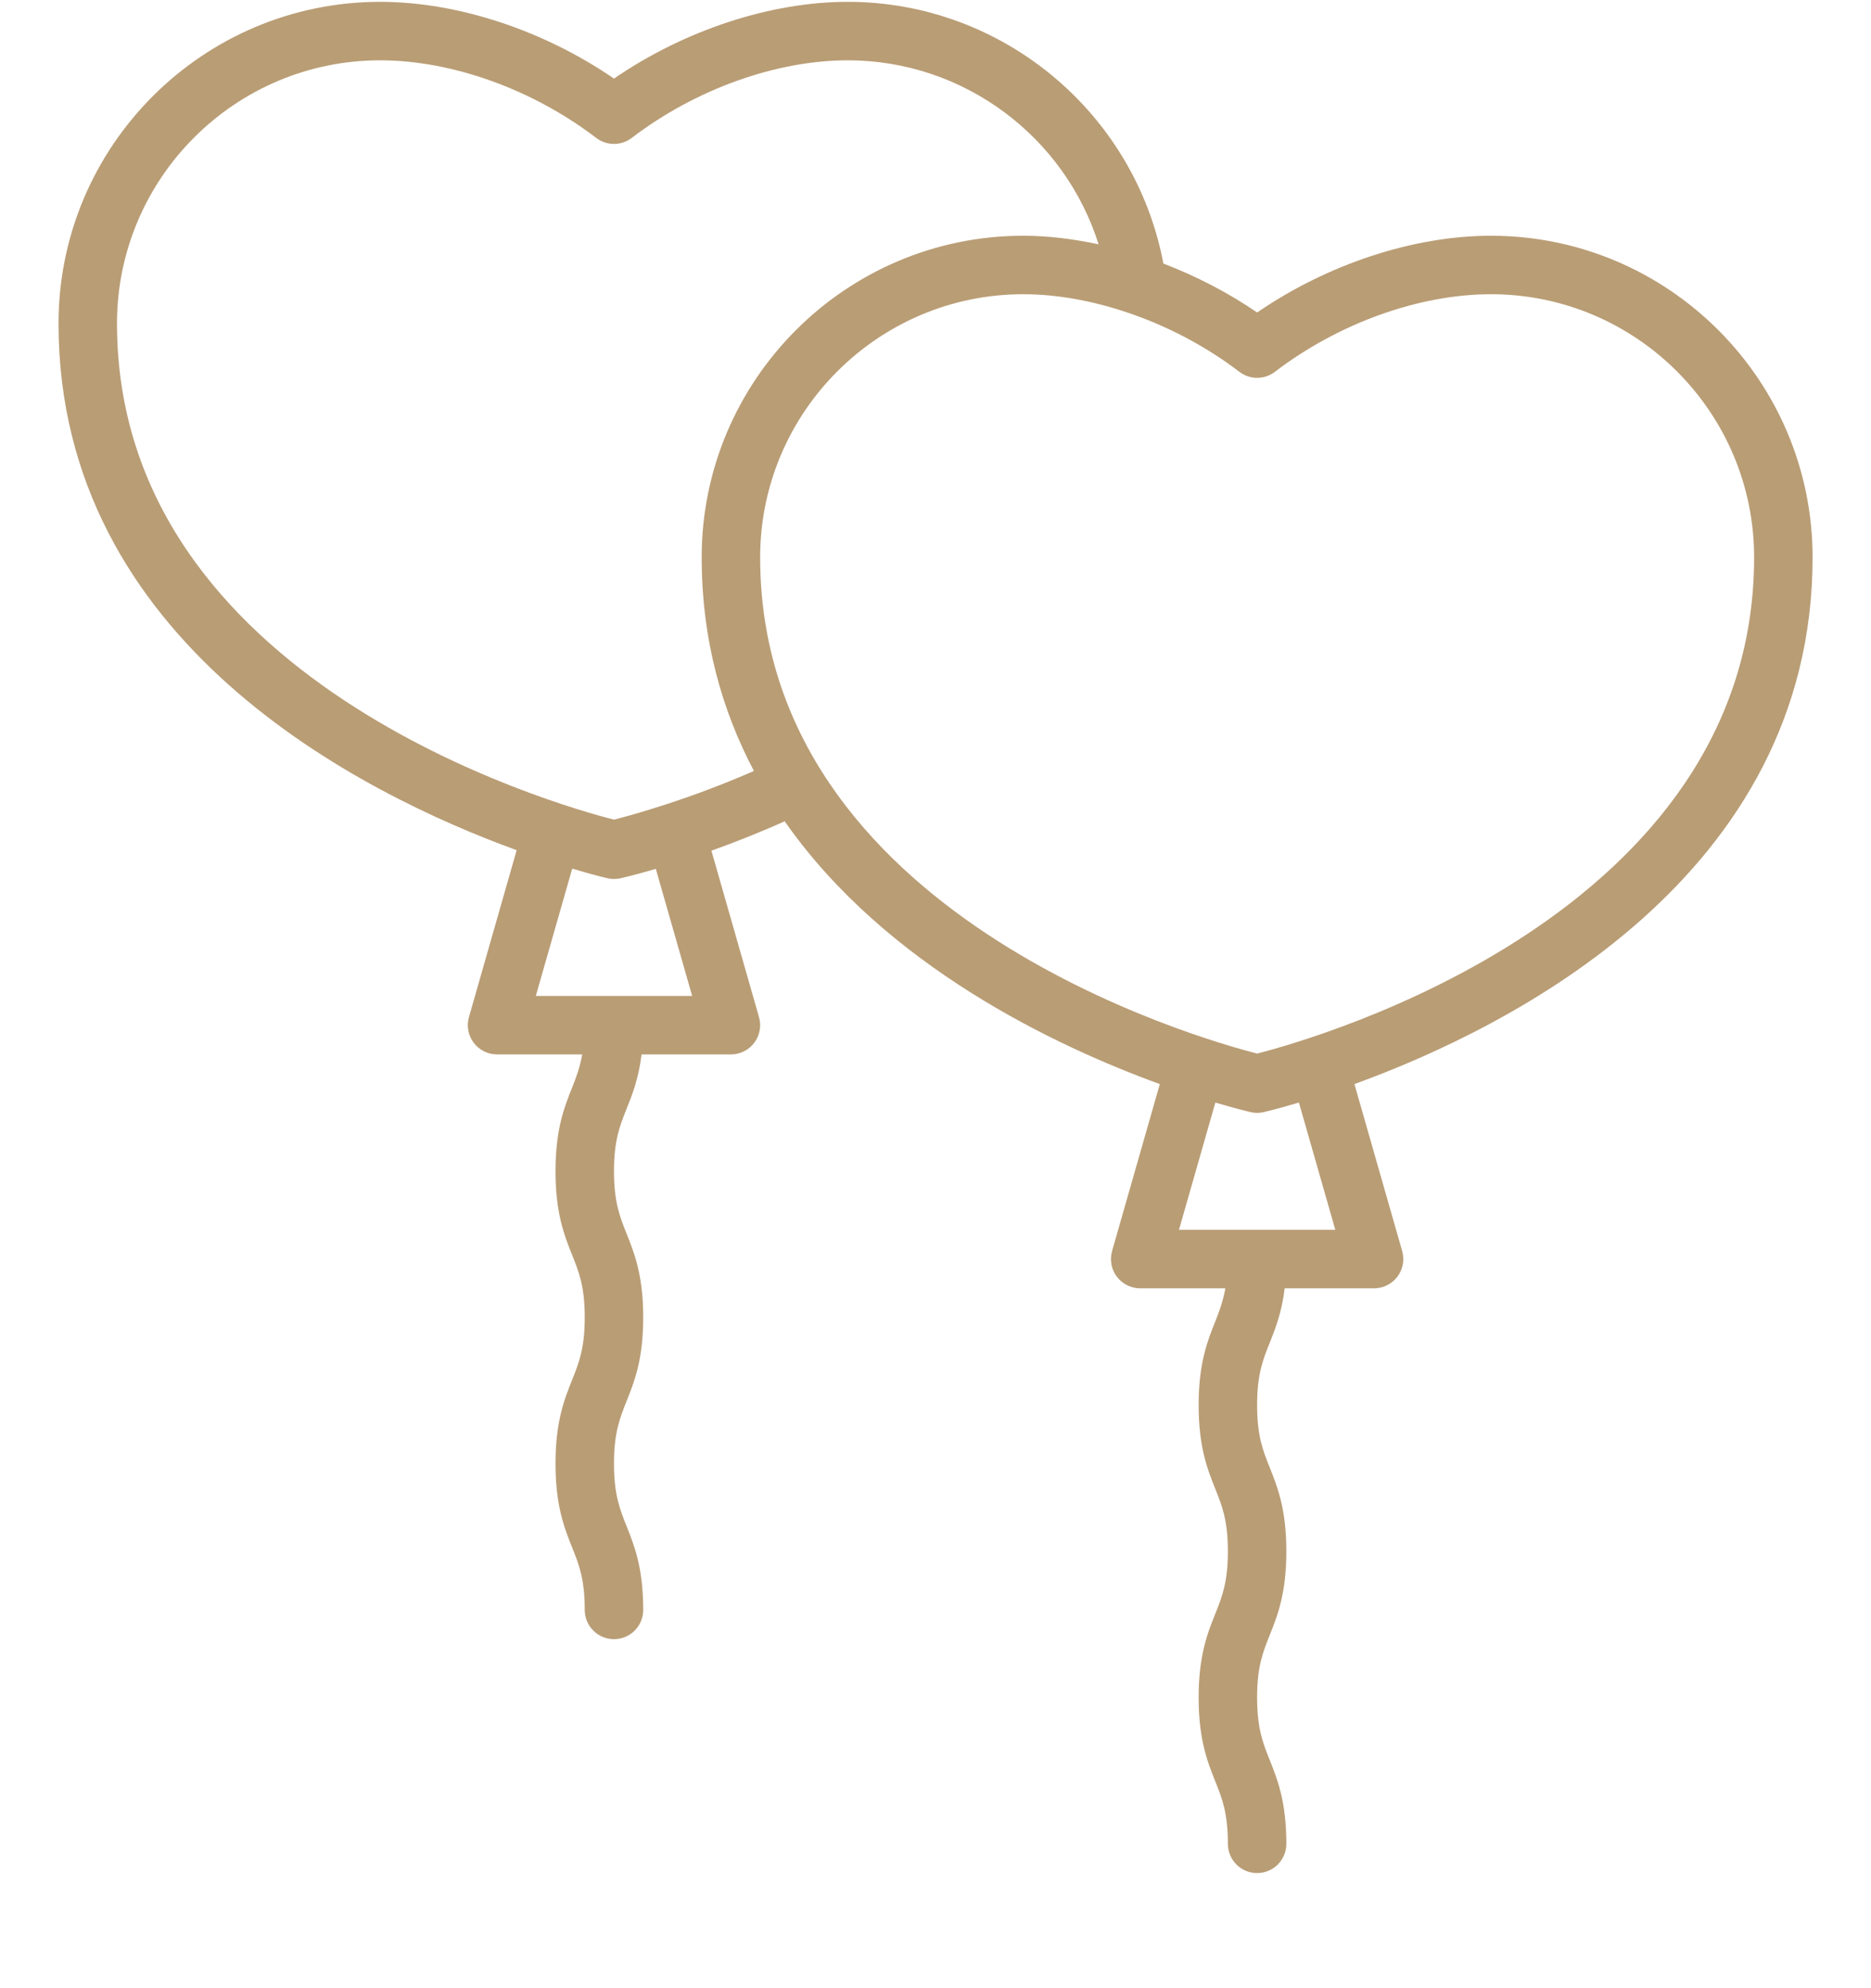 <svg width="64" height="68" viewBox="0 0 64 68" fill="none" xmlns="http://www.w3.org/2000/svg">
<g clip-path="url(#clip0_169_43)">
<path d="M62.002 19.063C62.002 12.998 57.067 8.063 51.002 8.063C48.349 8.063 45.41 9.035 43.002 10.688C42.005 10.004 40.916 9.444 39.795 9.014C38.825 3.871 34.296 0.063 29.002 0.063C26.349 0.063 23.41 1.035 21.002 2.688C18.594 1.035 15.655 0.063 13.002 0.063C6.937 0.063 2.002 4.998 2.002 11.063C2.002 21.973 12.336 27.138 17.673 29.078L16.041 34.788C15.954 35.09 16.015 35.415 16.204 35.665C16.393 35.916 16.688 36.063 17.002 36.063H19.916C19.837 36.501 19.714 36.838 19.574 37.189C19.305 37.858 19.002 38.617 19.002 40.058C19.002 41.501 19.305 42.259 19.573 42.929C19.803 43.504 20.002 44 20.002 45.058C20.002 46.115 19.803 46.612 19.573 47.188C19.305 47.857 19.002 48.617 19.002 50.06C19.002 51.504 19.305 52.263 19.573 52.933C19.803 53.508 20.002 54.005 20.002 55.063C20.002 55.615 20.45 56.063 21.002 56.063C21.554 56.063 22.002 55.615 22.002 55.063C22.002 53.62 21.698 52.861 21.43 52.191C21.201 51.615 21.002 51.118 21.002 50.06C21.002 49.002 21.201 48.505 21.43 47.93C21.698 47.26 22.002 46.501 22.002 45.058C22.002 43.615 21.698 42.856 21.43 42.186C21.201 41.611 21.002 41.115 21.002 40.058C21.002 39.002 21.201 38.506 21.43 37.932C21.628 37.438 21.845 36.893 21.945 36.063H25.002C25.316 36.063 25.611 35.916 25.8 35.665C25.989 35.415 26.049 35.09 25.963 34.788L24.335 29.096C25.086 28.827 25.934 28.495 26.841 28.09C30.294 33.035 36.1 35.779 39.673 37.078L38.04 42.788C37.954 43.09 38.014 43.415 38.203 43.665C38.392 43.916 38.688 44.063 39.002 44.063H41.915C41.836 44.501 41.714 44.838 41.573 45.189C41.305 45.858 41.001 46.617 41.001 48.058C41.001 49.501 41.305 50.259 41.573 50.929C41.803 51.504 42.001 52 42.001 53.058C42.001 54.115 41.803 54.612 41.573 55.188C41.305 55.857 41.001 56.617 41.001 58.06C41.001 59.504 41.305 60.263 41.573 60.933C41.803 61.508 42.001 62.005 42.001 63.063C42.001 63.615 42.449 64.063 43.001 64.063C43.554 64.063 44.001 63.615 44.001 63.063C44.001 61.62 43.698 60.861 43.43 60.191C43.2 59.615 43.001 59.118 43.001 58.06C43.001 57.002 43.2 56.505 43.43 55.93C43.698 55.26 44.001 54.501 44.001 53.058C44.001 51.615 43.698 50.856 43.43 50.186C43.2 49.611 43.001 49.115 43.001 48.058C43.001 47.002 43.2 46.506 43.43 45.932C43.627 45.438 43.844 44.893 43.944 44.063H47.001C47.315 44.063 47.611 43.916 47.8 43.665C47.989 43.415 48.049 43.09 47.963 42.788L46.33 37.078C51.667 35.138 62.002 29.973 62.002 19.063ZM23.676 34.063H18.328L19.573 29.709C20.307 29.928 20.757 30.033 20.785 30.039C20.856 30.055 20.929 30.063 21.002 30.063C21.074 30.063 21.147 30.055 21.218 30.04C21.264 30.029 21.71 29.929 22.433 29.717L23.676 34.063ZM22.844 27.491L22.837 27.492L22.828 27.496C21.974 27.776 21.32 27.954 21.003 28.034C19.011 27.526 4.002 23.285 4.002 11.063C4.002 6.101 8.04 2.063 13.002 2.063C15.459 2.063 18.222 3.055 20.394 4.717C20.753 4.991 21.25 4.991 21.61 4.717C23.782 3.055 26.545 2.063 29.002 2.063C32.973 2.063 36.421 4.68 37.579 8.356C36.709 8.17 35.841 8.063 35.002 8.063C28.937 8.063 24.002 12.998 24.002 19.063C24.002 21.863 24.687 24.282 25.789 26.369C24.675 26.855 23.668 27.221 22.844 27.491ZM45.676 42.063H40.328L41.573 37.709C42.307 37.928 42.757 38.033 42.785 38.039C42.856 38.055 42.929 38.063 43.002 38.063C43.075 38.063 43.147 38.055 43.219 38.039C43.247 38.033 43.697 37.928 44.431 37.709L45.676 42.063ZM43.002 36.034C41.004 35.524 26.002 31.282 26.002 19.063C26.002 14.101 30.04 10.063 35.002 10.063C36.176 10.063 37.419 10.295 38.634 10.713L38.655 10.72C39.977 11.176 41.266 11.854 42.394 12.717C42.754 12.991 43.251 12.991 43.61 12.717C45.782 11.055 48.545 10.063 51.002 10.063C55.964 10.063 60.002 14.101 60.002 19.063C60.002 31.282 45 35.524 43.002 36.034Z" fill="#B99D75"/>
</g>
<defs>
<clipPath id="clip0_169_43">
<rect width="64" height="67" fill="white" transform="translate(0.002 0.063)"/>
</clipPath>
</defs>
</svg>
